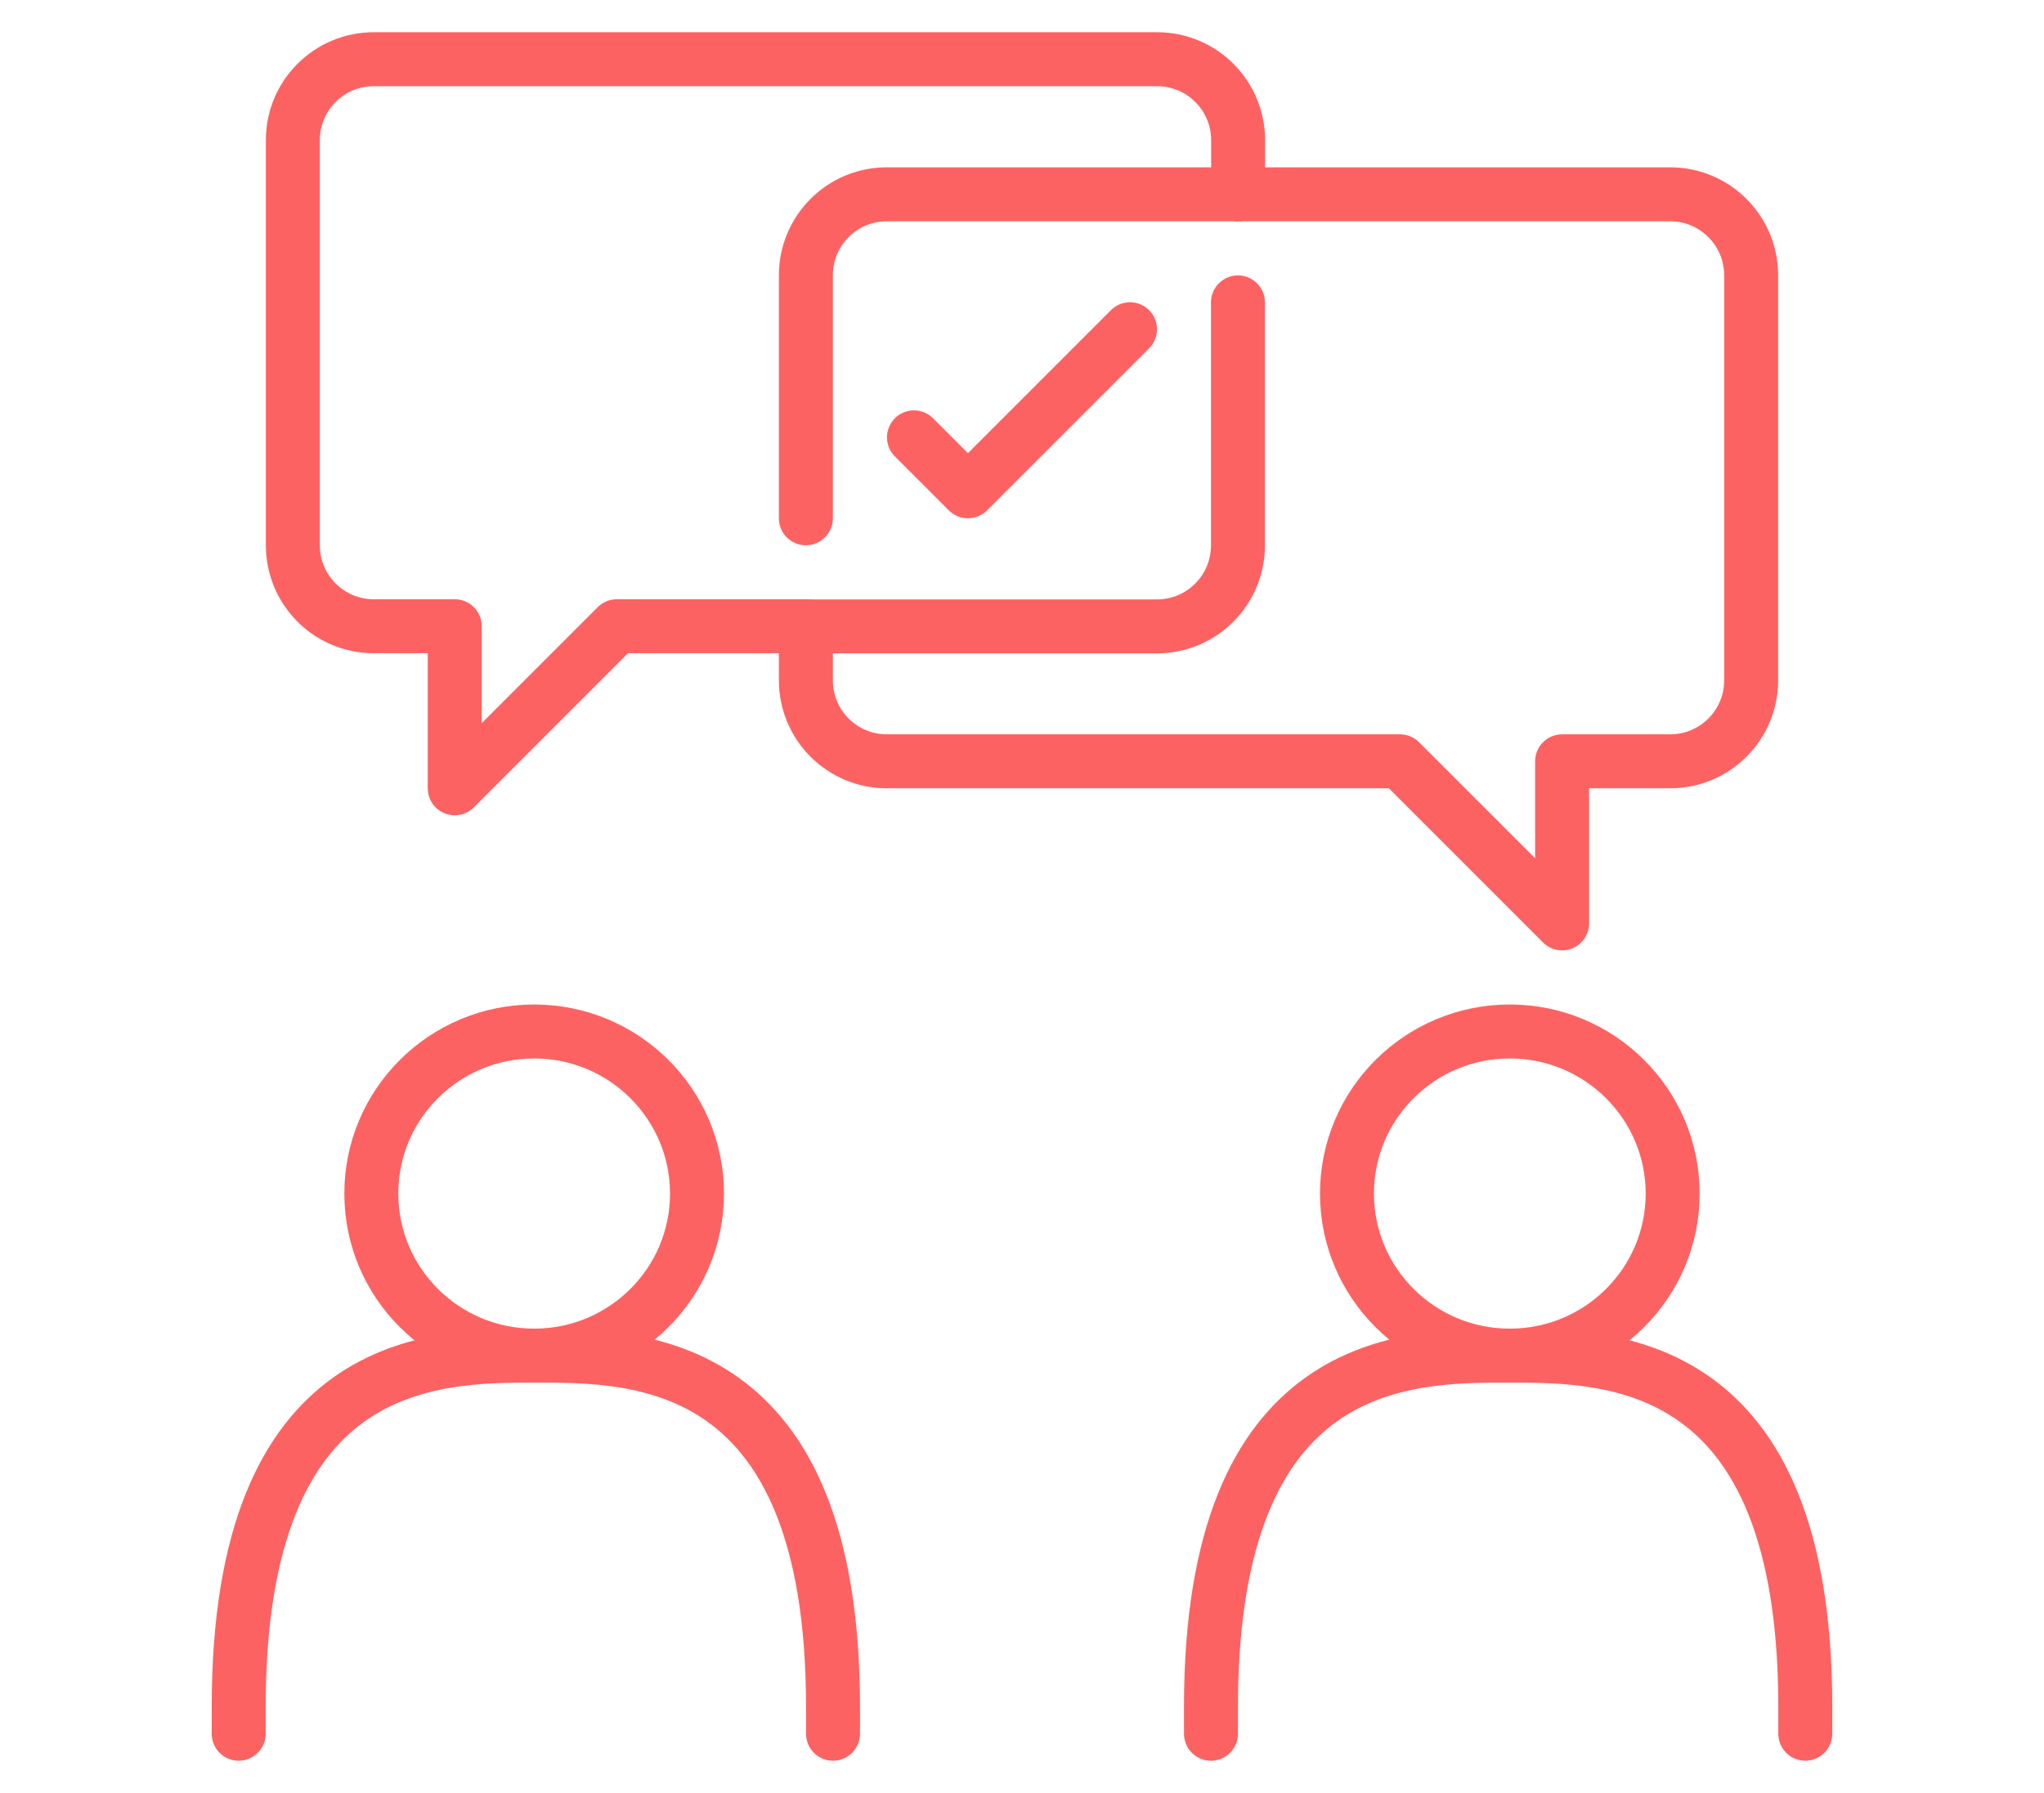 <?xml version="1.0" encoding="UTF-8"?>
<svg xmlns="http://www.w3.org/2000/svg" xmlns:xlink="http://www.w3.org/1999/xlink" version="1.1" viewBox="0 0 1325.5 1162.6">
  <defs>
    <style>
      .cls-1, .cls-2 {
        fill: none;
      }

      .cls-2 {
        stroke: #fd6262;
        stroke-linecap: round;
        stroke-linejoin: round;
        stroke-width: 35px;
      }

      .cls-3 {
        clip-path: url(#clippath);
      }
    </style>
    <clipPath id="clippath">
      <rect class="cls-1" x="102.3" y="20.8" width="1121" height="1121"/>
    </clipPath>
  </defs>
  <!-- Generator: Adobe Illustrator 28.7.3, SVG Export Plug-In . SVG Version: 1.2.0 Build 164)  -->
  <g>
    <g id="Layer_1">
      <g class="cls-3">
        <g>
          <ellipse class="cls-2" cx="346.4" cy="774" rx="105.6" ry="105.1"/>
          <path class="cls-2" d="M154.8,1124.3v-17.5c0-227.7,126.3-227.7,192.7-227.7"/>
          <path class="cls-2" d="M347.5,879.1c66.4,0,192.7,0,192.7,227.7v17.5"/>
          <ellipse class="cls-2" cx="979.1" cy="774" rx="105.6" ry="105.1"/>
          <path class="cls-2" d="M1170.7,1124.3v-17.5c0-227.7-126.3-227.7-192.7-227.7"/>
          <path class="cls-2" d="M978,879.1c-66.4,0-192.7,0-192.7,227.7v17.5"/>
          <g>
            <path class="cls-2" d="M802.9,125.9v-35c0-29-23.5-52.5-52.5-52.5H242.4c-29,0-52.5,23.5-52.5,52.5v262.7c0,29,23.5,52.5,52.5,52.5h52.5v105.1l105.1-105.1h122.6"/>
            <path class="cls-2" d="M522.6,406.2h227.7c29,0,52.5-23.5,52.5-52.5v-157.6"/>
            <path class="cls-2" d="M522.6,336.1v-157.6c0-29,23.5-52.5,52.5-52.5h227.7"/>
            <path class="cls-2" d="M522.6,406.2v35c0,29,23.5,52.5,52.5,52.5h332.8l105.1,105.1v-105.1h70.1c29,0,52.5-23.5,52.5-52.5V178.5c0-29-23.5-52.5-52.5-52.5h-280.2"/>
          </g>
          <polyline class="cls-2" points="592.7 283.6 627.7 318.6 732.8 213.5"/>
        </g>
      </g>
    </g>
  </g>
</svg>